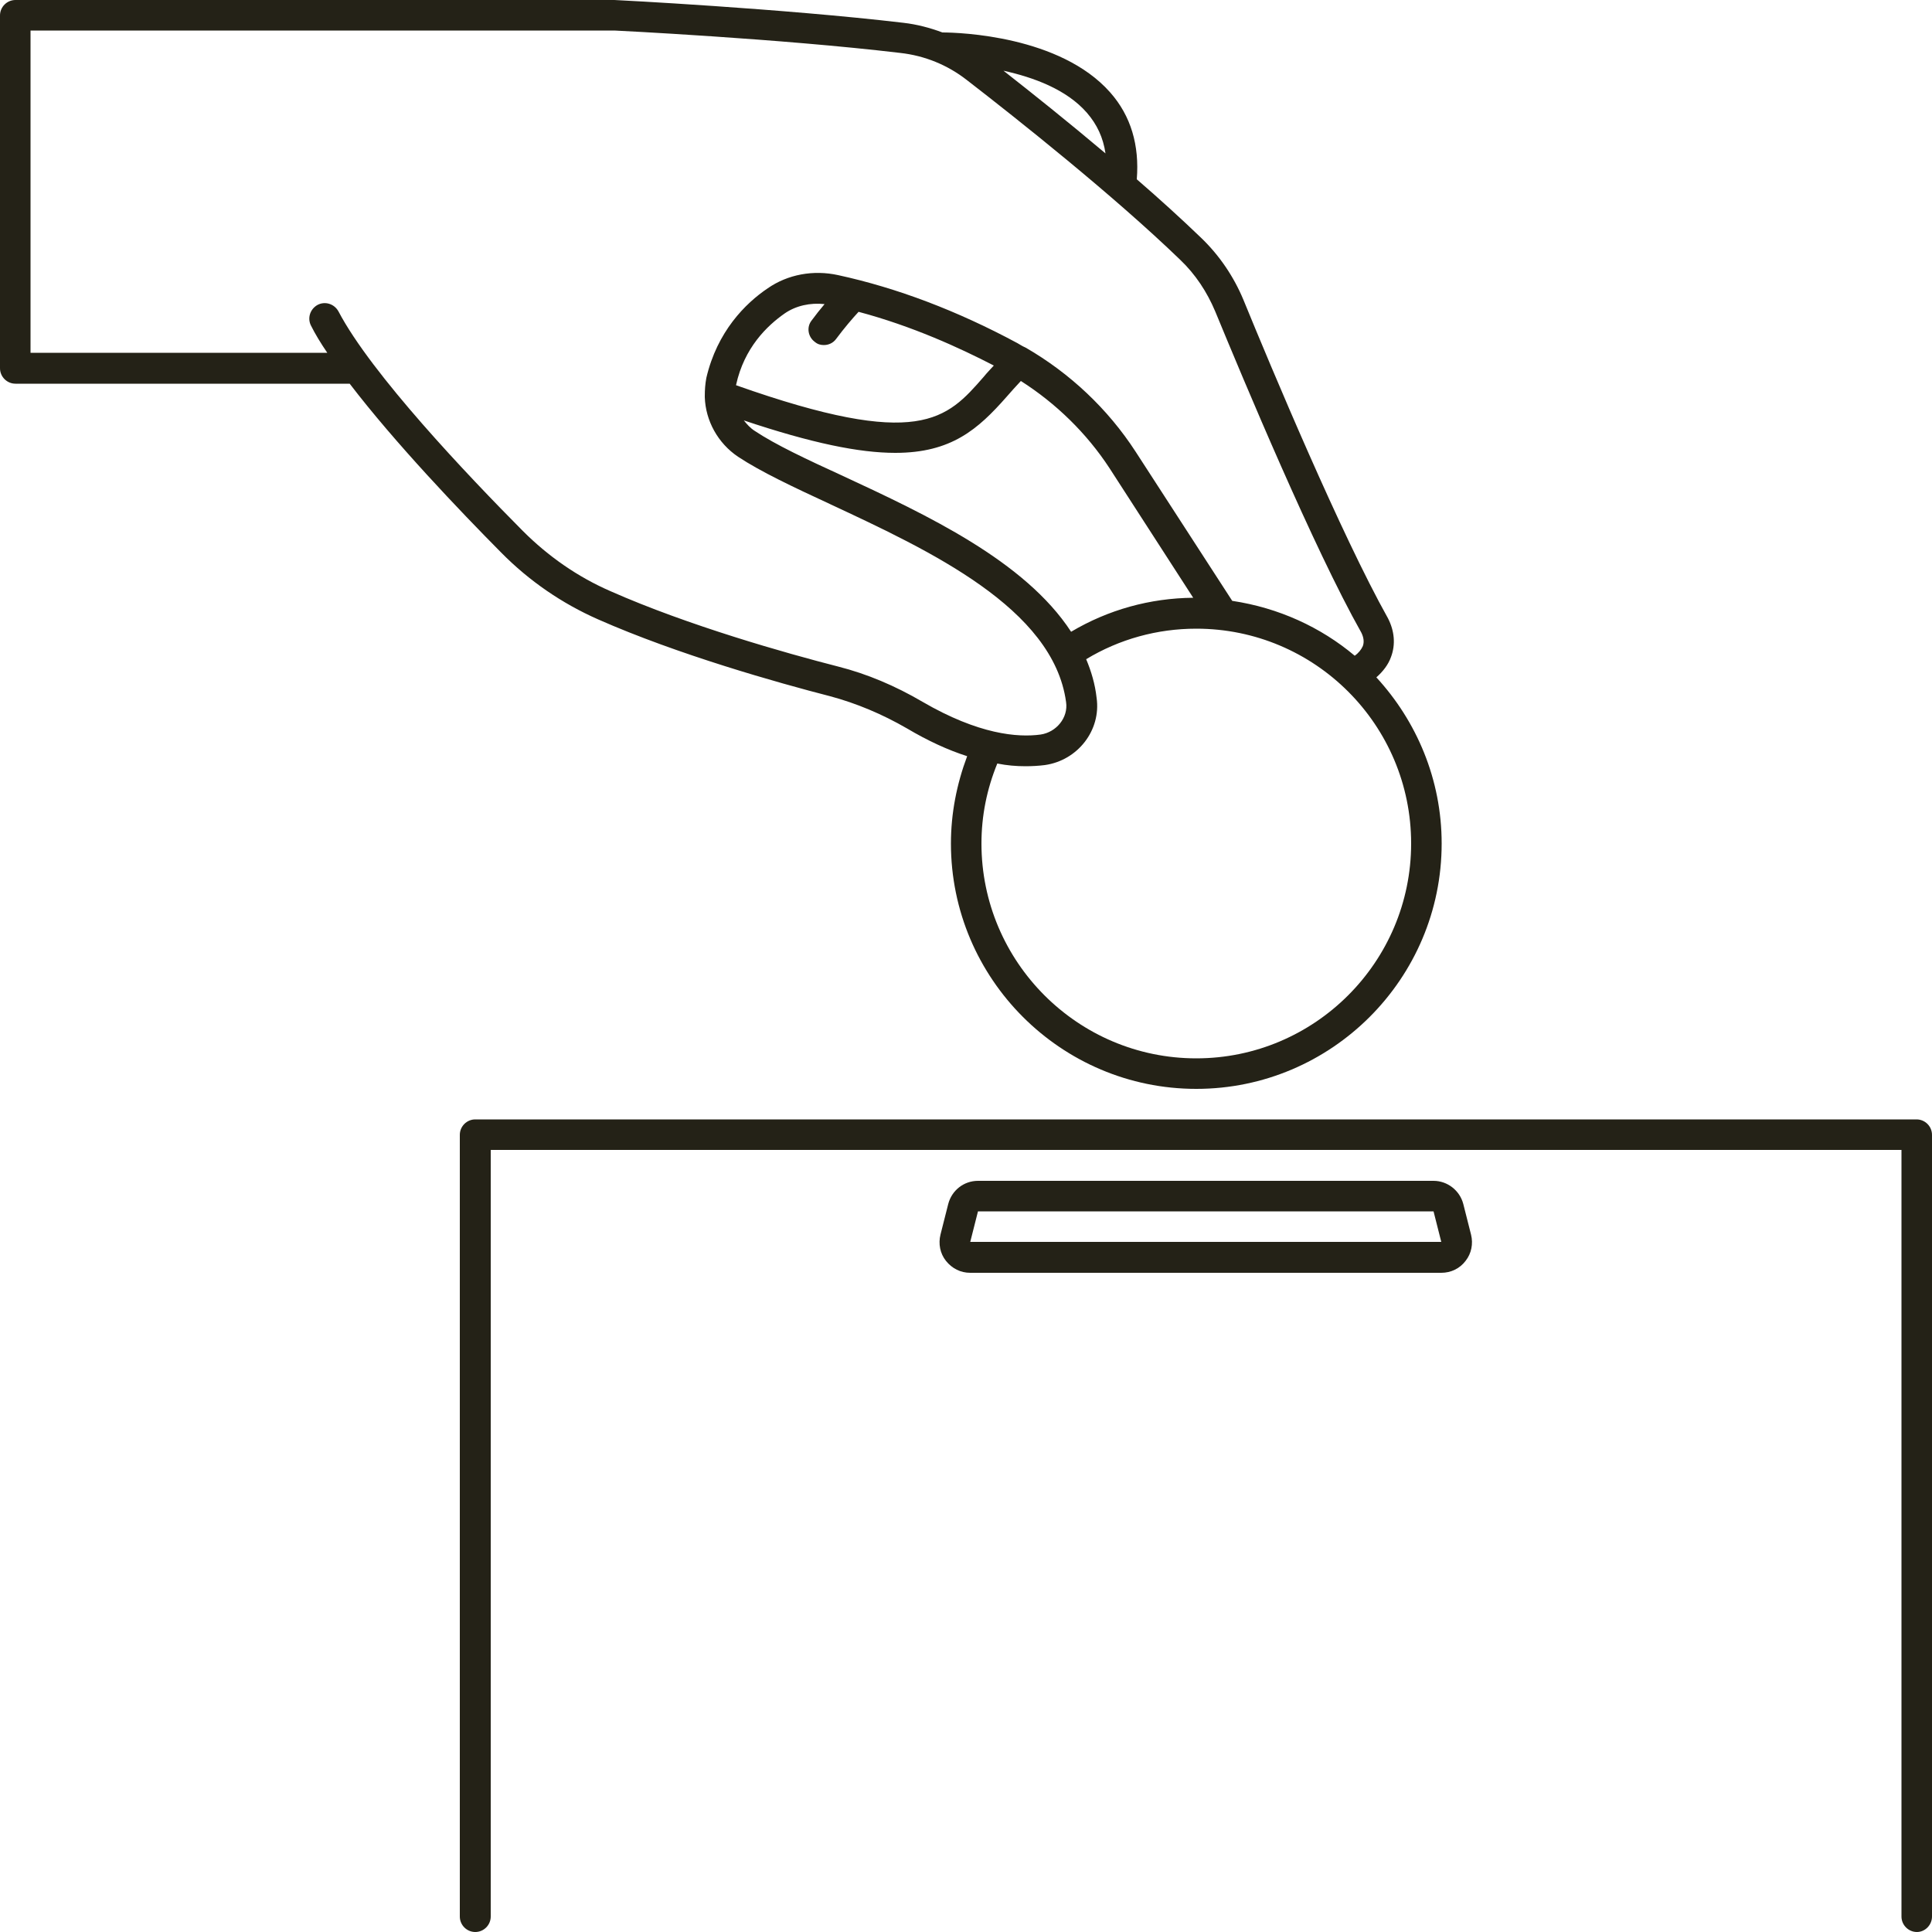 <?xml version="1.0" encoding="UTF-8"?> <!-- Generator: Adobe Illustrator 26.3.1, SVG Export Plug-In . SVG Version: 6.00 Build 0) --> <svg xmlns="http://www.w3.org/2000/svg" xmlns:xlink="http://www.w3.org/1999/xlink" id="Слой_1" x="0px" y="0px" viewBox="0 0 500 500" style="enable-background:new 0 0 500 500;" xml:space="preserve"> <style type="text/css"> .st0{clip-path:url(#SVGID_00000180340047221275321330000000483543830899434423_);} .st1{fill:#242217;} </style> <g> <defs> <path id="SVGID_1_" d="M4,0l155,0c0.4,0,43.4,2.2,74.8,5.9c3.5,0.4,6.9,1.3,10.1,2.5c4.5,0,30.5,0.9,43.4,15.5 c5.4,6.1,7.6,13.7,6.9,22.5c5.9,5.1,11.5,10.2,16.6,15.1c4.8,4.6,8.5,10.1,11,16.1c7.2,17.6,25.3,60.8,37.4,82.4 c1.7,3.3,2,6.8,0.8,10c-0.7,2-2.1,3.8-3.8,5.3c10.4,11.3,16.9,26.4,16.9,43c0,35-28.5,63.5-63.5,63.5c-35,0-63.5-28.5-63.5-63.5 c0-7.8,1.5-15.4,4.2-22.6c-5-1.6-10.2-4-15.6-7.2c-6.4-3.7-13.1-6.5-19.8-8.3c-13.6-3.5-39.5-10.8-60.1-19.9 c-9.3-4.1-17.8-9.9-25.1-17.3c-10.7-10.8-27.5-28.4-39.2-43.7H4c-2.2,0-4-1.8-4-4V4C0,1.8,1.8,0,4,0z M281.3,29.2 c-5.3-6.1-13.9-9.2-21.6-10.9c7.4,5.8,16.8,13.3,26.4,21.4C285.5,35.6,283.9,32.2,281.3,29.2z M254,218.3 c0,30.6,24.9,55.6,55.6,55.6c30.6,0,55.6-24.9,55.6-55.6s-24.9-55.6-55.6-55.6c-10.1,0-19.9,2.7-28.5,7.9c1.3,3.1,2.3,6.4,2.7,10 c1.2,8.4-4.9,16.2-13.4,17.4c-1.6,0.2-3.3,0.3-5,0.3c-2.4,0-4.8-0.2-7.3-0.7C255.4,204.2,254,211.1,254,218.3z M264.2,98.6 c-1.3,1.4-2.5,2.7-3.7,4.1c-7.4,8.4-14.3,14.5-28.8,14.5c-9.3,0-21.6-2.5-39.2-8.4c0.8,1,1.7,2,2.8,2.7 c5.4,3.6,13.5,7.4,22.9,11.7c21.5,10,47,21.9,59,40.3c9.6-5.7,20.4-8.7,31.6-8.8l-21.7-33.6C281.2,112.1,273.3,104.4,264.2,98.6z M222.2,80.7c-1.5,1.6-3.8,4.3-5.8,7c-0.8,1.1-2,1.6-3.2,1.6c-0.8,0-1.6-0.2-2.3-0.8c-1.8-1.3-2.2-3.8-0.9-5.5 c1.1-1.5,2.3-3,3.4-4.3c-3.7-0.4-7.4,0.4-10.3,2.4c-4.6,3.2-10.5,8.9-12.6,18.5c0,0,0,0.1,0,0.1c47.5,16.8,54.5,8.8,64.1-2.2 c0.8-1,1.7-1.9,2.6-2.9C248.3,90,236.1,84.4,222.2,80.7z M7.9,91.3h76.8c-1.7-2.5-3.1-4.8-4.2-7c-1-1.9-0.3-4.3,1.7-5.4 c1.9-1,4.3-0.3,5.4,1.7c8.5,16.2,33.5,42.5,47.7,56.8c6.6,6.6,14.2,11.9,22.7,15.6c20.1,8.9,45.6,16.1,58.9,19.5 c7.5,1.9,14.8,5,21.8,9.1c14.6,8.5,24.7,9.3,30.6,8.5c4.1-0.6,7.2-4.4,6.6-8.4c-3.3-24.3-35.3-39.2-61-51.2 c-9.7-4.5-18-8.4-23.9-12.3c-5.2-3.5-8.4-9.3-8.6-15.4c0-0.1,0-0.2,0-0.3c0-1.6,0.1-3.1,0.4-4.7c2.8-12,10.1-19.3,15.9-23.2 c5.2-3.6,11.8-4.8,18.2-3.4c15.2,3.3,30.8,9.2,46.4,17.6c0.7,0.4,1.3,0.8,2,1.1c0.1,0,0.1,0.1,0.2,0.1 c11.4,6.6,21.2,15.8,28.4,26.9l25,38.6c12,1.8,22.9,6.8,31.7,14.2c1-0.7,1.7-1.6,2.1-2.5c0.4-1.1,0.2-2.3-0.4-3.5 c-12.3-21.8-30.5-65.4-37.8-83.1c-2.1-5-5.1-9.6-9.1-13.4c-17.2-16.6-42-36.3-55.2-46.5c-5-3.9-10.9-6.3-17.2-7 c-31.1-3.7-73.8-5.8-74-5.8H7.9V91.3z M500,496V293.7c0-2.2-1.8-4-4-4H123c-2.2,0-4,1.8-4,4V496c0,2.2,1.8,4,4,4c2.2,0,4-1.8,4-4 V297.6h365.1V496c0,2.2,1.8,4,4,4C498.2,500,500,498.2,500,496z M373,329.4H251.1c-2.5,0-4.7-1.1-6.3-3.1c-1.5-1.9-2-4.4-1.4-6.8 l2-7.9c0.9-3.5,4-6,7.7-6H371c3.6,0,6.8,2.5,7.7,6l2,7.9c0.6,2.4,0.1,4.9-1.4,6.8C377.8,328.3,375.5,329.4,373,329.4z M371,313.5 H253.1l-2,7.9H373L371,313.5z M293.7,200.9c0,2.2-1.8,4-4,4c-2.2,0-4-1.8-4-4c0-10.5,8.6-19.3,19.8-21v-5.4c0-2.2,1.8-4,4-4 c2.2,0,4,1.8,4,4v5.4c11.2,1.7,19.8,10.4,19.8,21c0,11.1-8.1,19.5-19.8,21v26.5c6.8-1.5,11.9-6.7,11.9-12.9c0-2.2,1.8-4,4-4 c2.2,0,4,1.8,4,4c0,10.5-8.6,19.3-19.8,21v5.4c0,2.2-1.8,4-4,4c-2.2,0-4-1.8-4-4v-5.4c-11.2-1.7-19.8-10.4-19.8-21 c0-12.3,7.2-19.7,19.8-21V188C298.7,189.5,293.7,194.7,293.7,200.9z M325.4,200.9c0-6.2-5.1-11.4-11.9-12.9v25.8 C319.8,212.6,325.4,208.5,325.4,200.9z M293.7,235.6c0,6.2,5.1,11.4,11.9,12.9v-26C293.7,224,293.7,232.6,293.7,235.6z"></path> </defs> <clipPath id="SVGID_00000026873894112404557500000012928624641495892871_"> <use xlink:href="#SVGID_1_" style="overflow:visible;"></use> </clipPath> <g style="clip-path:url(#SVGID_00000026873894112404557500000012928624641495892871_);"> <path class="st1" d="M-50-50v600h600V-50H-50z M341.4,242.6c-1.1,8.4-6.7,15.3-14.4,18.3c-2.5,3.8-5.7,6.9-9.6,9.7 c-8,5.6-19.2,1.1-23.9-6.3c-2.8-4.3-3-9.1-1.6-13.5c-1.9-1.7-3.7-3.7-5.2-6c-3.8-5.7-5-12.1-5.6-18.7c-1.1-10.9-0.8-23.3,4.2-33.3 c1.6-3.3,3.9-5.9,6.6-8c0.3-9.6,6.5-16.2,17.1-17.4c12.5-1.4,23.3,11,28.5,20.9c3.8,7.2,2.5,15.5-2.5,20.9 c-0.4,4.4-1.7,8.8-3.6,12.7c2,0.8,3.9,2,5.6,3.7C341.8,230.5,342.3,236.2,341.4,242.6z"></path> </g> </g> </svg> 